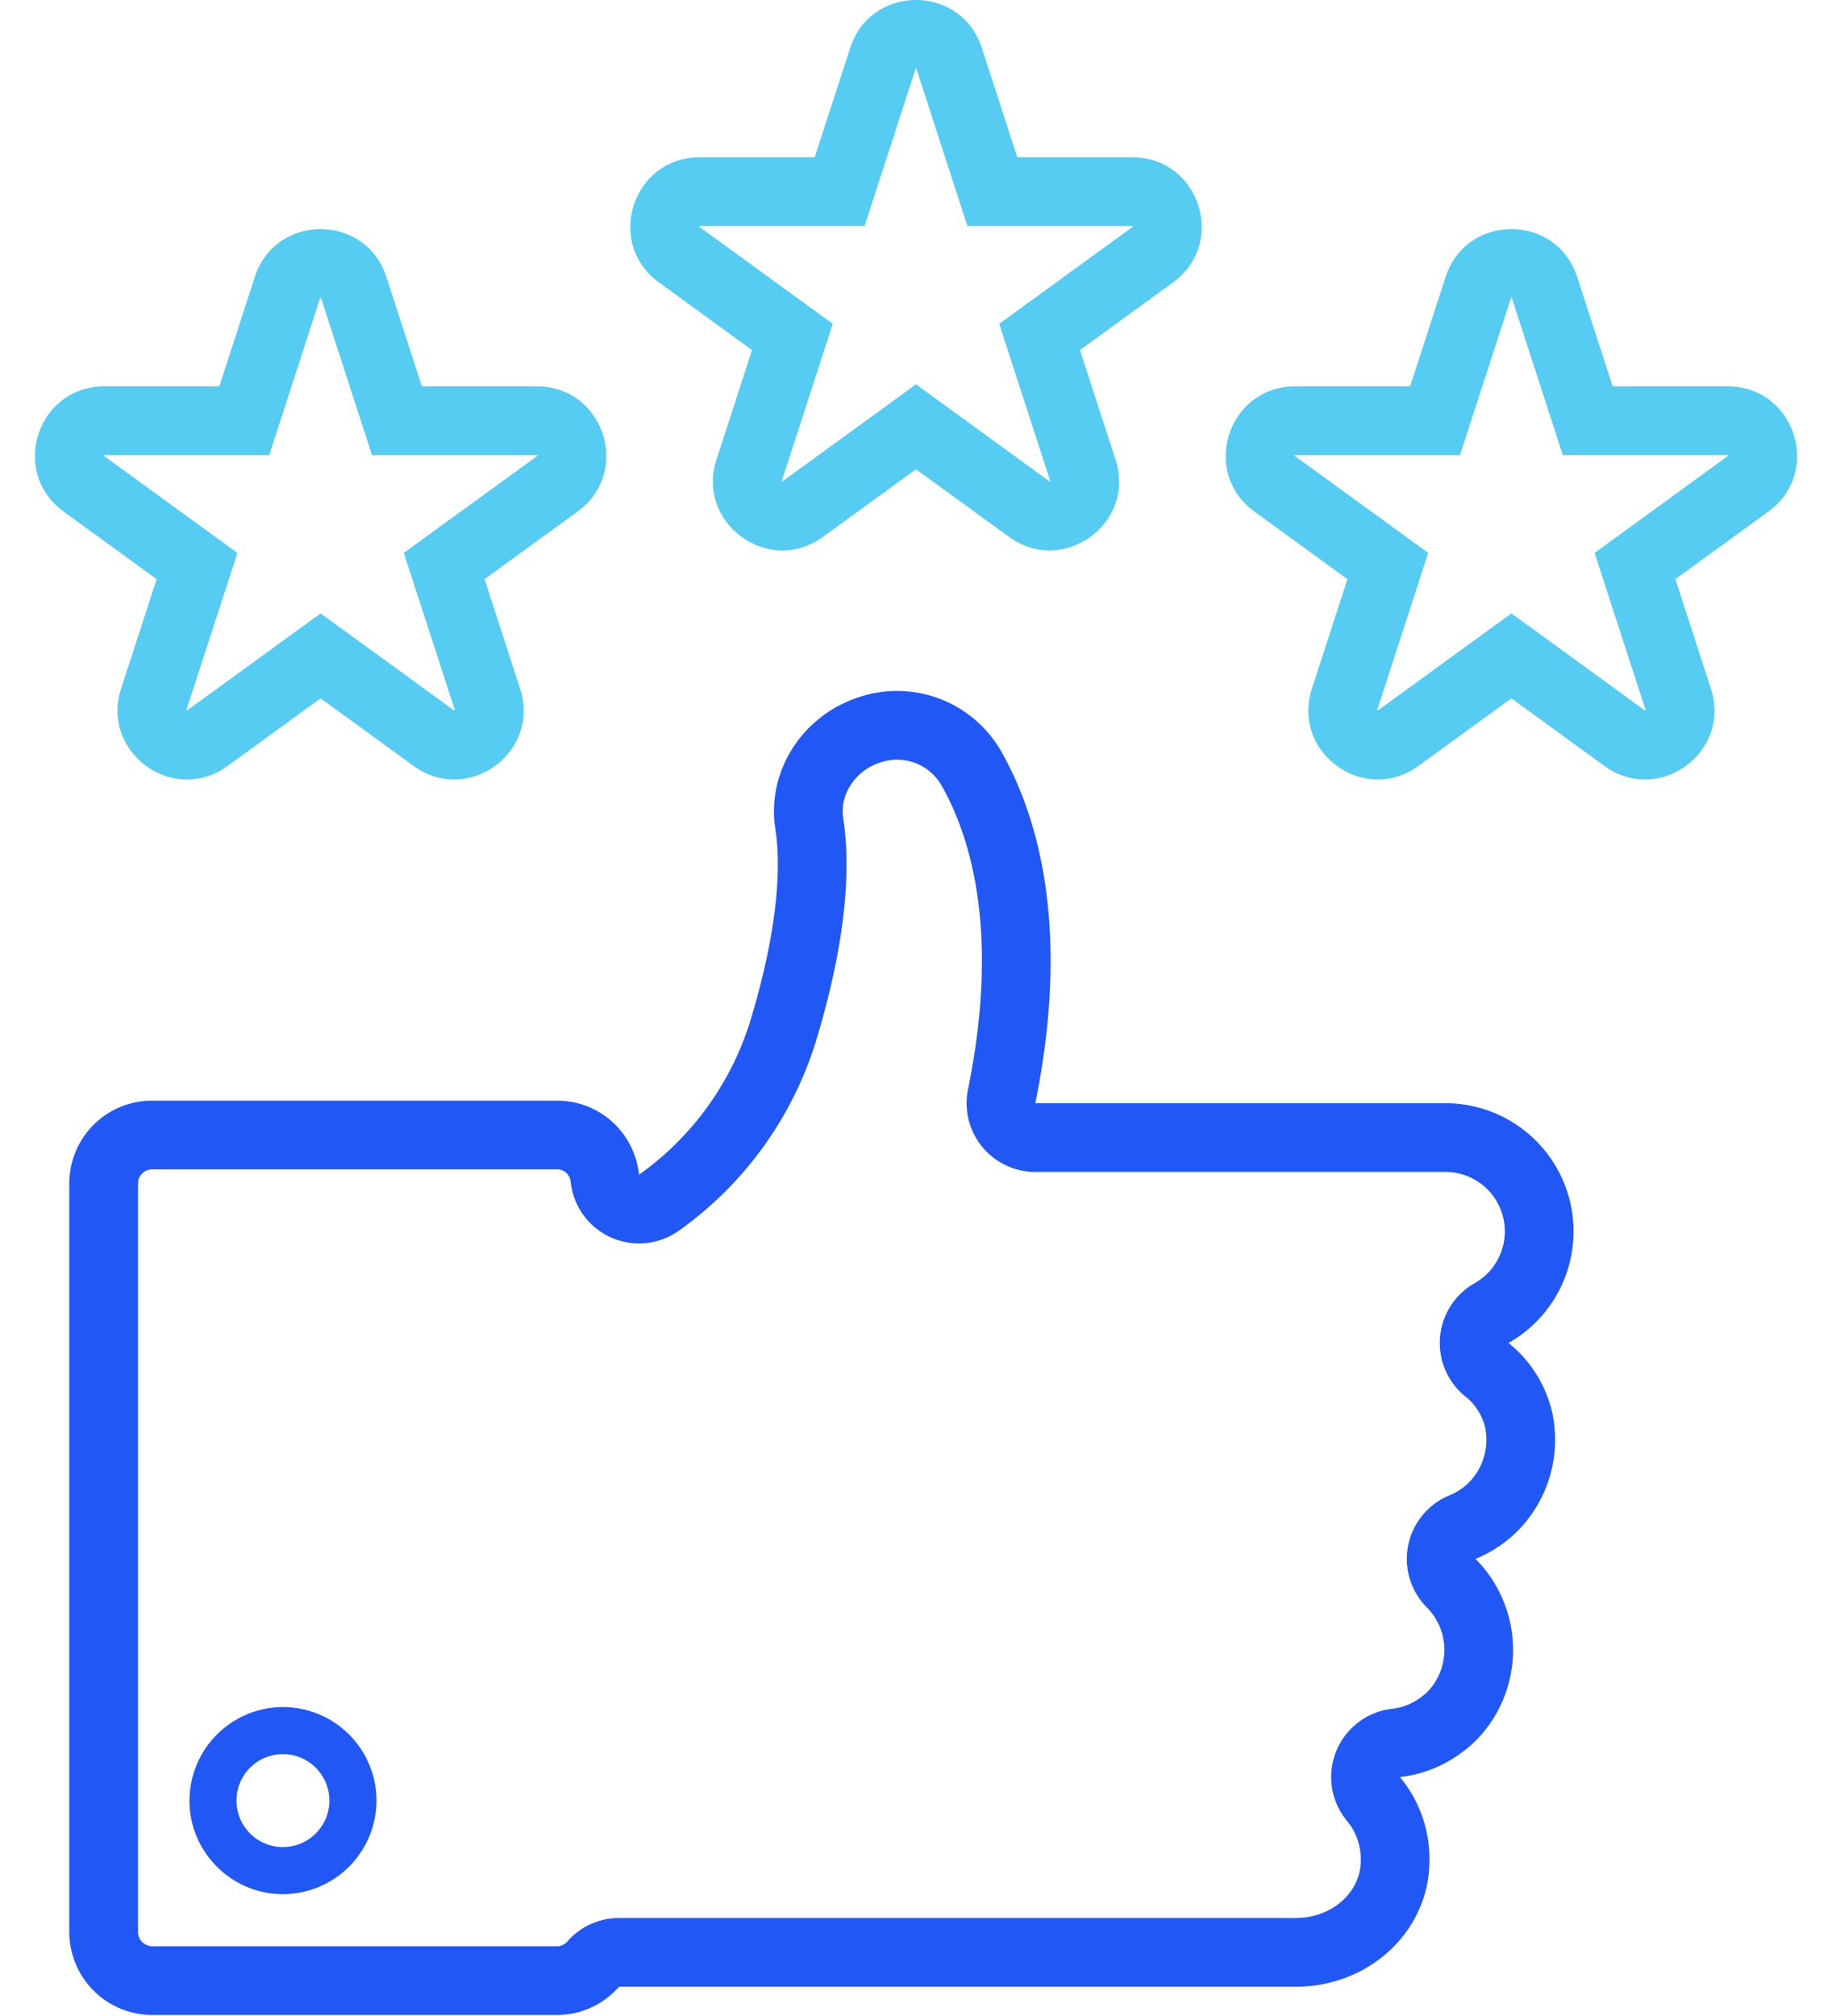 <svg width="40" height="44" fill="none" xmlns="http://www.w3.org/2000/svg"><path d="M6.178 37.257A2.047 2.047 0 0 0 4.137 39.3c0 1.123.918 2.041 2.041 2.041A2.047 2.047 0 0 0 8.22 39.3a2.042 2.042 0 0 0-2.042-2.042Zm0 3.056a1.012 1.012 0 0 1-1.014-1.014c0-.562.452-1.014 1.014-1.014s1.014.459 1.014 1.014c0 .555-.452 1.014-1.014 1.014Z" fill="#2158F5"/><path d="M21.87 23.928a.75.75 0 0 0 .735.9h8.96a2.048 2.048 0 0 1 1.003 3.83.75.75 0 0 0-.106 1.234 1.964 1.964 0 0 1 .697 1.102 2.075 2.075 0 0 1-.555 1.89 2.043 2.043 0 0 1-.671.446.75.75 0 0 0-.247 1.224 2.066 2.066 0 0 1 .014 2.898c-.352.34-.773.539-1.217.587a.75.75 0 0 0-.493 1.227c.381.456.546 1.066.44 1.683-.17.931-1.044 1.662-2.14 1.662H13.516a.75.75 0 0 0-.56.251 1.044 1.044 0 0 1-.79.366H3.321a1.063 1.063 0 0 1-1.058-1.066V25.831c0-.586.472-1.059 1.058-1.059h8.844c.54 0 .986.408 1.042.946a.75.75 0 0 0 1.18.532 7.2 7.2 0 0 0 2.7-3.71l.002-.004c.54-1.77.768-3.37.578-4.583l-.001-.007a1.47 1.47 0 0 1-.017-.24c0-.755.497-1.469 1.256-1.748l.006-.002a1.872 1.872 0 0 1 2.313.841l.001.003c.68 1.209 1.393 3.455.645 7.128Z" stroke="#2158F5" stroke-width="1.5" stroke-linejoin="round"/><path fill-rule="evenodd" clip-rule="evenodd" d="M5.88 9.926a.01.01 0 0 1-.01.007H2.276a.01.01 0 0 0-.006.018l2.908 2.112a.01.01 0 0 1 .003.012l-1.11 3.418c-.003.01.007.017.015.012l2.908-2.113a.01.01 0 0 1 .012 0l2.908 2.113c.008.005.019-.002.016-.012l-1.111-3.418a.01.01 0 0 1 .003-.011l2.909-2.113a.01.01 0 0 0-.006-.018H8.13a.01.01 0 0 1-.01-.007l-1.11-3.42a.01.01 0 0 0-.02 0l-1.11 3.42Zm3.332-1.493-.776-2.39c-.452-1.39-2.42-1.39-2.872 0l-.776 2.39H2.276c-1.463 0-2.071 1.871-.888 2.731l2.032 1.477-.776 2.389c-.452 1.391 1.14 2.548 2.324 1.688L7 15.242l2.032 1.476c1.184.86 2.776-.297 2.324-1.688l-.776-2.39 2.032-1.476c1.184-.86.575-2.731-.887-2.731H9.212Zm9.668-3.507a.01.01 0 0 1-.01.007h-3.594a.01.01 0 0 0-.006.018l2.908 2.113a.01.01 0 0 1 .003.01l-1.11 3.42c-.003.009.007.016.015.01l2.908-2.112a.01.01 0 0 1 .012 0l2.908 2.113c.008.005.018-.002.015-.012l-1.11-3.418a.01.01 0 0 1 .003-.011l2.909-2.113a.01.01 0 0 0-.006-.018H21.13a.01.01 0 0 1-.01-.007l-1.11-3.42a.01.01 0 0 0-.02 0l-1.11 3.42Zm3.332-1.493-.776-2.39c-.452-1.39-2.42-1.39-2.872 0l-.776 2.39h-2.512c-1.463 0-2.071 1.871-.888 2.731l2.032 1.477-.776 2.389c-.452 1.391 1.14 2.548 2.324 1.688L20 10.242l2.032 1.476c1.184.86 2.776-.297 2.324-1.688l-.776-2.39 2.032-1.476c1.184-.86.576-2.731-.887-2.731h-2.513Zm9.668 6.493a.01.01 0 0 1-.01.007h-3.594a.01.01 0 0 0-.006.018l2.908 2.112a.01.01 0 0 1 .003.012l-1.11 3.418c-.003.01.007.017.015.012l2.908-2.113a.01.01 0 0 1 .012 0l2.908 2.113c.008.005.018-.002.015-.012l-1.11-3.418a.01.01 0 0 1 .003-.011L37.73 9.95a.01.01 0 0 0-.005-.018H34.13a.01.01 0 0 1-.01-.007l-1.11-3.42a.01.01 0 0 0-.02 0l-1.11 3.42Zm3.332-1.493-.776-2.39c-.452-1.39-2.42-1.39-2.872 0l-.776 2.39h-2.512c-1.463 0-2.071 1.871-.888 2.731l2.032 1.477-.776 2.389c-.452 1.391 1.14 2.548 2.324 1.688L33 15.242l2.032 1.476c1.184.86 2.776-.297 2.324-1.688l-.776-2.39 2.032-1.476c1.183-.86.575-2.731-.887-2.731h-2.513Z" fill="#56CCF2"/></svg>